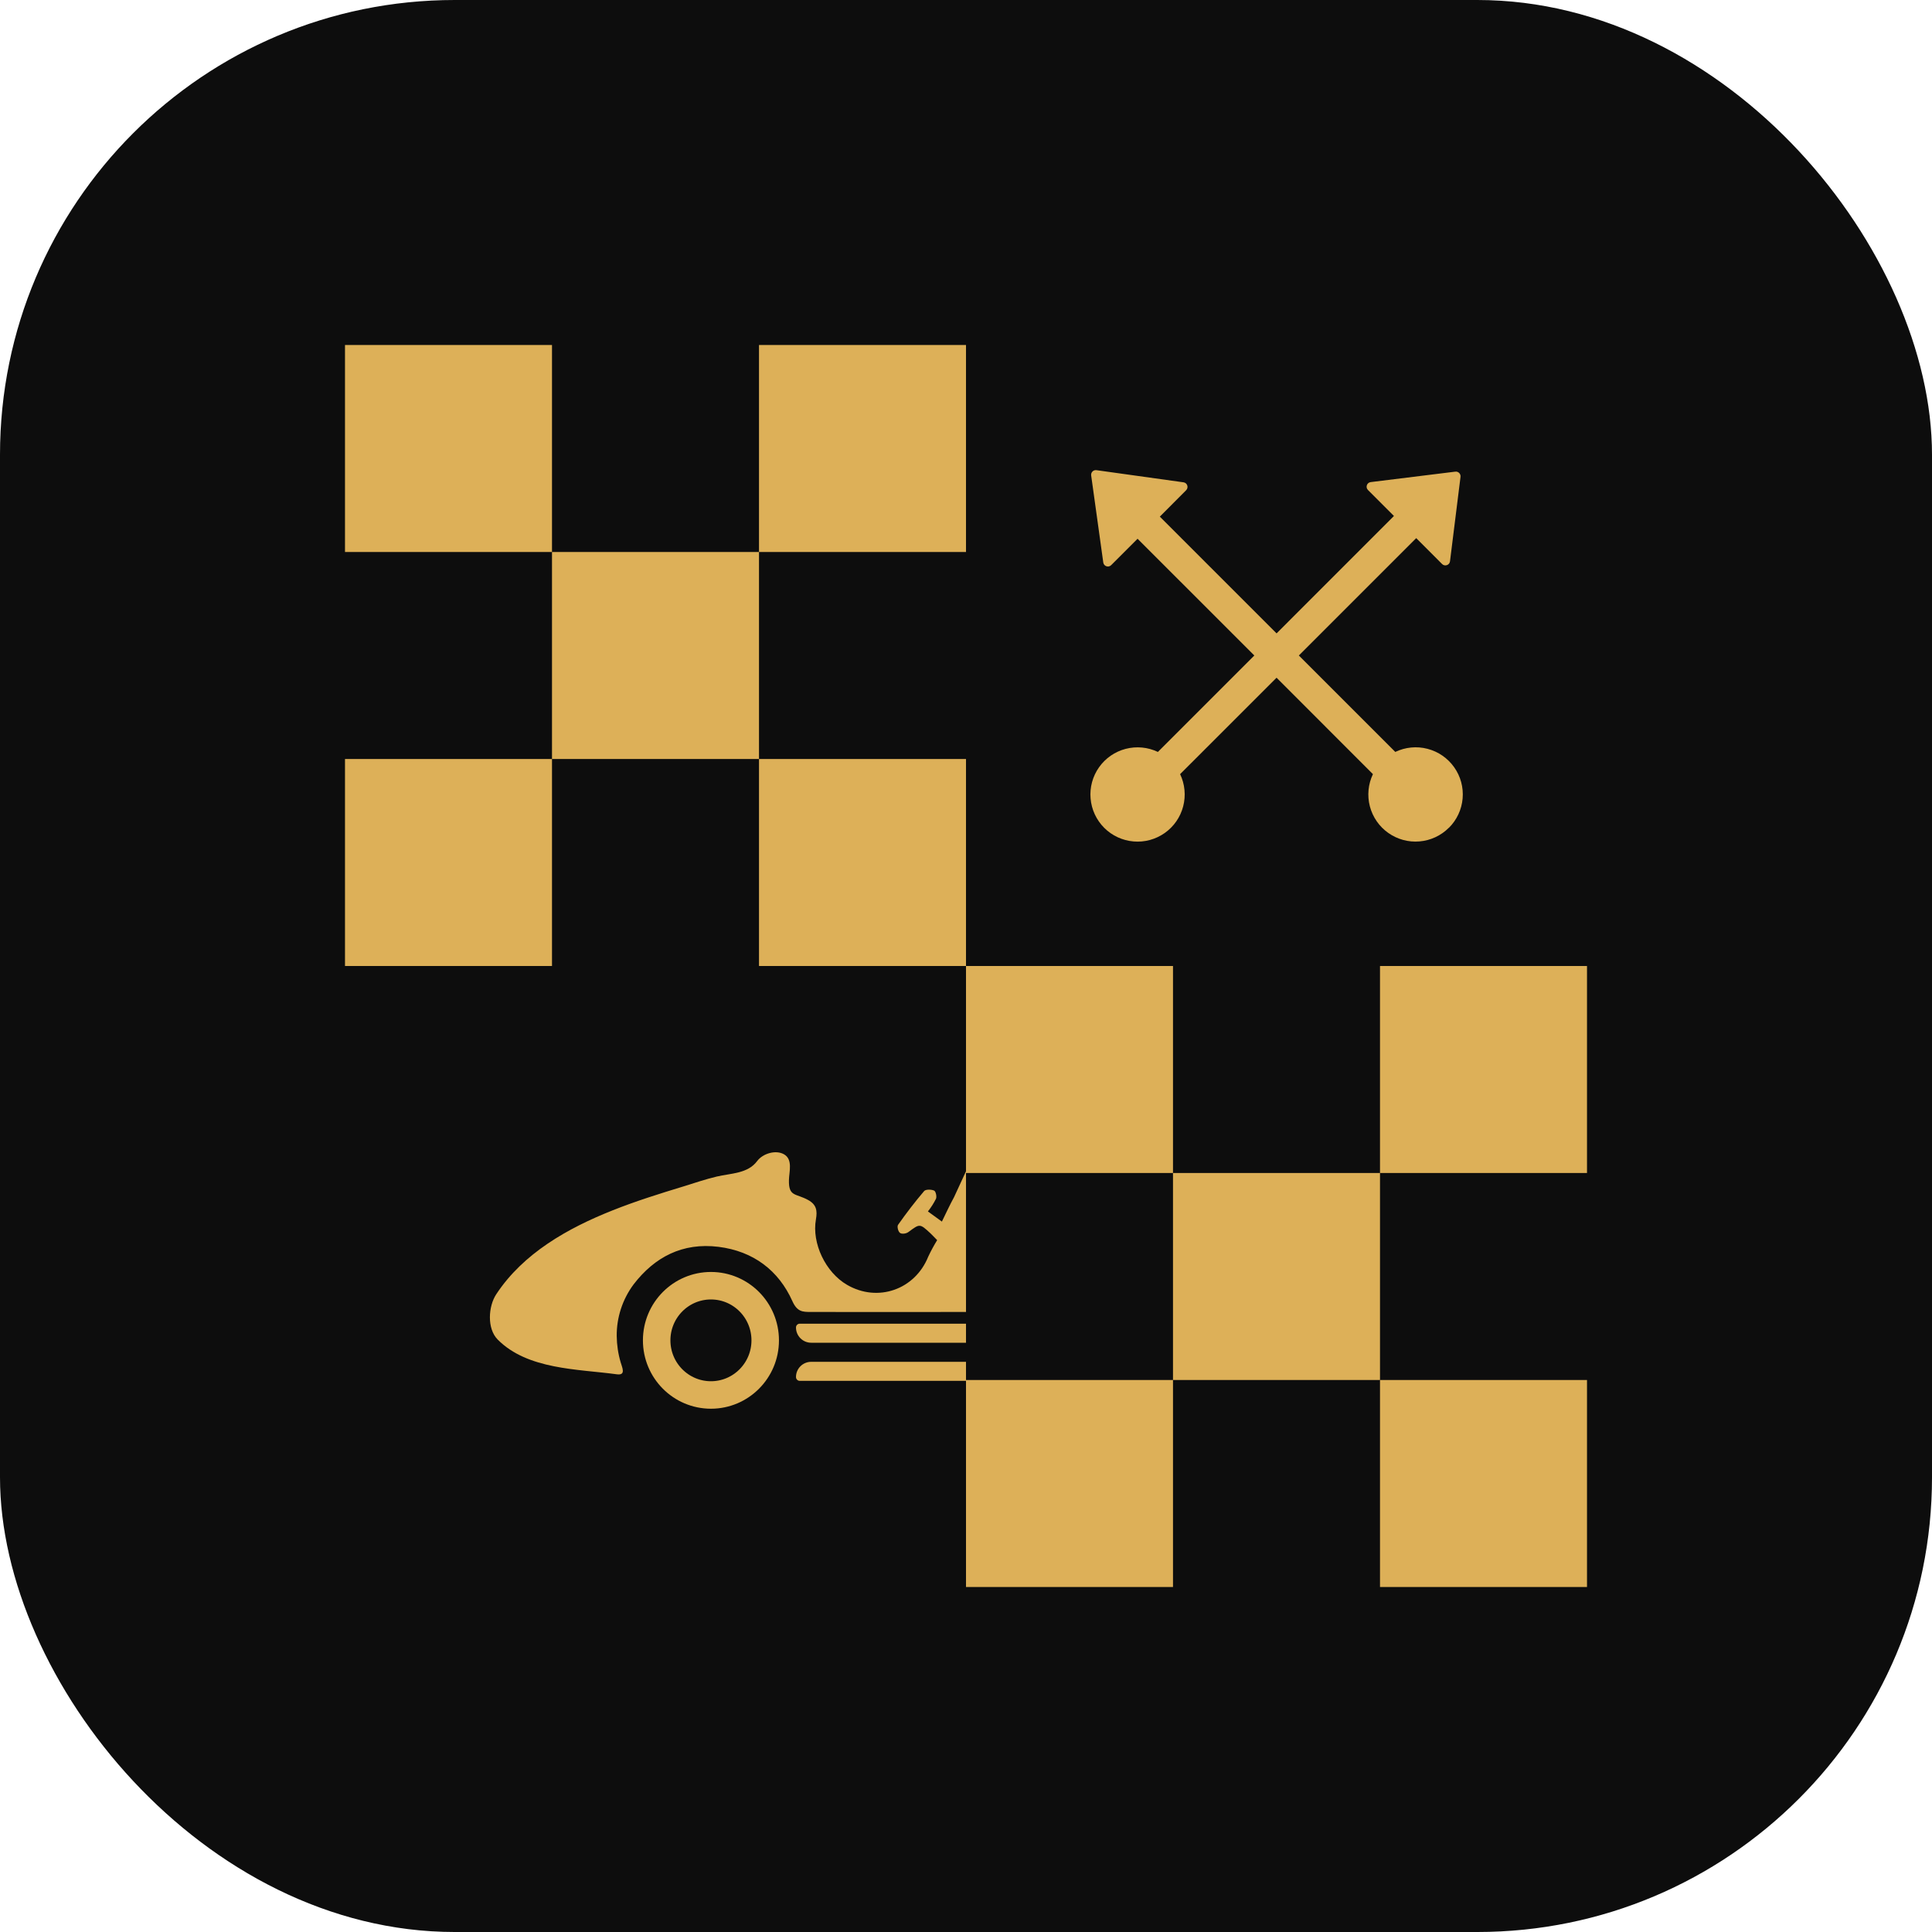 <svg width="56" height="56" viewBox="0 0 56 56" fill="none" xmlns="http://www.w3.org/2000/svg">
<rect width="56" height="56" rx="13.18" fill="#0D0D0D"/>
<path d="M16 10H10V16H16V10Z" fill="#DDB058"/>
<path d="M16 22H10V28H16V22Z" fill="#DDB058"/>
<path d="M22 16H16V22H22V16Z" fill="#DDB058"/>
<path d="M28 10H22V16H28V10Z" fill="#DDB058"/>
<path d="M28 22H22V28H28V22Z" fill="#DDB058"/>
<path d="M34 28H28V34H34V28Z" fill="#DDB058"/>
<path d="M34 40H28V46H34V40Z" fill="#DDB058"/>
<path d="M40 34H34V40H40V34Z" fill="#DDB058"/>
<path d="M46 28H40V34H46V28Z" fill="#DDB058"/>
<path d="M46 40H40V46H46V40Z" fill="#DDB058"/>
<path d="M27.656 34.695C27.533 34.921 27.425 35.154 27.301 35.408L26.896 35.114C26.987 34.999 27.066 34.876 27.131 34.745C27.157 34.679 27.124 34.531 27.076 34.51C26.995 34.473 26.833 34.471 26.788 34.522C26.52 34.836 26.269 35.164 26.031 35.502C25.997 35.549 26.031 35.694 26.086 35.736C26.142 35.778 26.269 35.757 26.326 35.714L26.341 35.704C26.661 35.466 26.662 35.465 26.966 35.745C27.028 35.803 27.085 35.867 27.164 35.946C27.069 36.101 26.982 36.261 26.905 36.425C26.52 37.382 25.441 37.758 24.553 37.242C23.928 36.88 23.527 36.037 23.65 35.345C23.696 35.086 23.663 34.915 23.425 34.783C23.065 34.584 22.856 34.695 22.868 34.205C22.872 33.968 22.988 33.608 22.725 33.458C22.484 33.321 22.109 33.435 21.946 33.655C21.672 34.021 21.189 34.006 20.775 34.103C20.451 34.179 20.132 34.29 19.813 34.388C19.12 34.599 18.426 34.816 17.759 35.082C16.453 35.6 15.166 36.328 14.385 37.513C14.154 37.86 14.109 38.509 14.427 38.829C15.297 39.704 16.745 39.68 17.881 39.835C18.156 39.872 18.029 39.63 17.99 39.487C17.917 39.24 17.879 38.984 17.876 38.726C17.871 38.191 18.041 37.667 18.362 37.233C18.973 36.435 19.786 36.01 20.827 36.14C21.84 36.267 22.57 36.827 22.968 37.715C23.107 38.026 23.269 38.027 23.493 38.028C25.015 38.032 26.479 38.028 28 38.028V33.95L27.656 34.695Z" fill="#DDB058"/>
<path d="M22.18 38.851C22.18 39.727 21.474 40.434 20.607 40.434C19.74 40.434 19.034 39.727 19.034 38.851C19.034 37.974 19.74 37.267 20.607 37.267C21.474 37.267 22.18 37.974 22.18 38.851Z" stroke="#DDB058" stroke-width="0.797"/>
<path d="M23.072 39.914C23.072 39.67 23.269 39.473 23.513 39.473H28V40.025H23.182C23.121 40.025 23.072 39.975 23.072 39.914V39.914Z" fill="#DDB058"/>
<path d="M23.072 38.478C23.072 38.722 23.269 38.92 23.513 38.92H28V38.368H23.182C23.121 38.368 23.072 38.417 23.072 38.478V38.478Z" fill="#DDB058"/>
<path d="M41.995 23.994C41.767 24.222 41.466 24.362 41.145 24.389C40.823 24.417 40.503 24.329 40.24 24.143C39.976 23.957 39.788 23.684 39.706 23.372C39.625 23.061 39.656 22.73 39.795 22.439L37.002 19.644L34.206 22.439C34.345 22.73 34.376 23.061 34.295 23.373C34.214 23.685 34.025 23.958 33.762 24.144C33.498 24.33 33.178 24.418 32.857 24.39C32.535 24.363 32.234 24.223 32.006 23.995C31.778 23.767 31.638 23.465 31.611 23.144C31.583 22.823 31.671 22.502 31.857 22.239C32.043 21.976 32.316 21.787 32.628 21.706C32.94 21.625 33.271 21.656 33.562 21.795L36.357 19L32.973 15.616L32.208 16.381C32.129 16.46 31.994 16.414 31.979 16.304L31.628 13.78C31.616 13.692 31.691 13.616 31.78 13.628L34.304 13.98C34.415 13.995 34.46 14.13 34.381 14.209L33.618 14.975L37.002 18.359L40.404 14.956L39.652 14.204C39.572 14.124 39.619 13.988 39.73 13.974L42.183 13.671C42.27 13.66 42.344 13.734 42.334 13.821L42.029 16.27C42.015 16.381 41.879 16.428 41.8 16.349L41.05 15.598L37.648 19L40.443 21.795C40.734 21.656 41.065 21.623 41.377 21.705C41.69 21.786 41.963 21.975 42.149 22.238C42.336 22.501 42.423 22.822 42.395 23.144C42.367 23.465 42.227 23.766 41.998 23.994H41.995Z" fill="#DDB058"/>
</svg>
